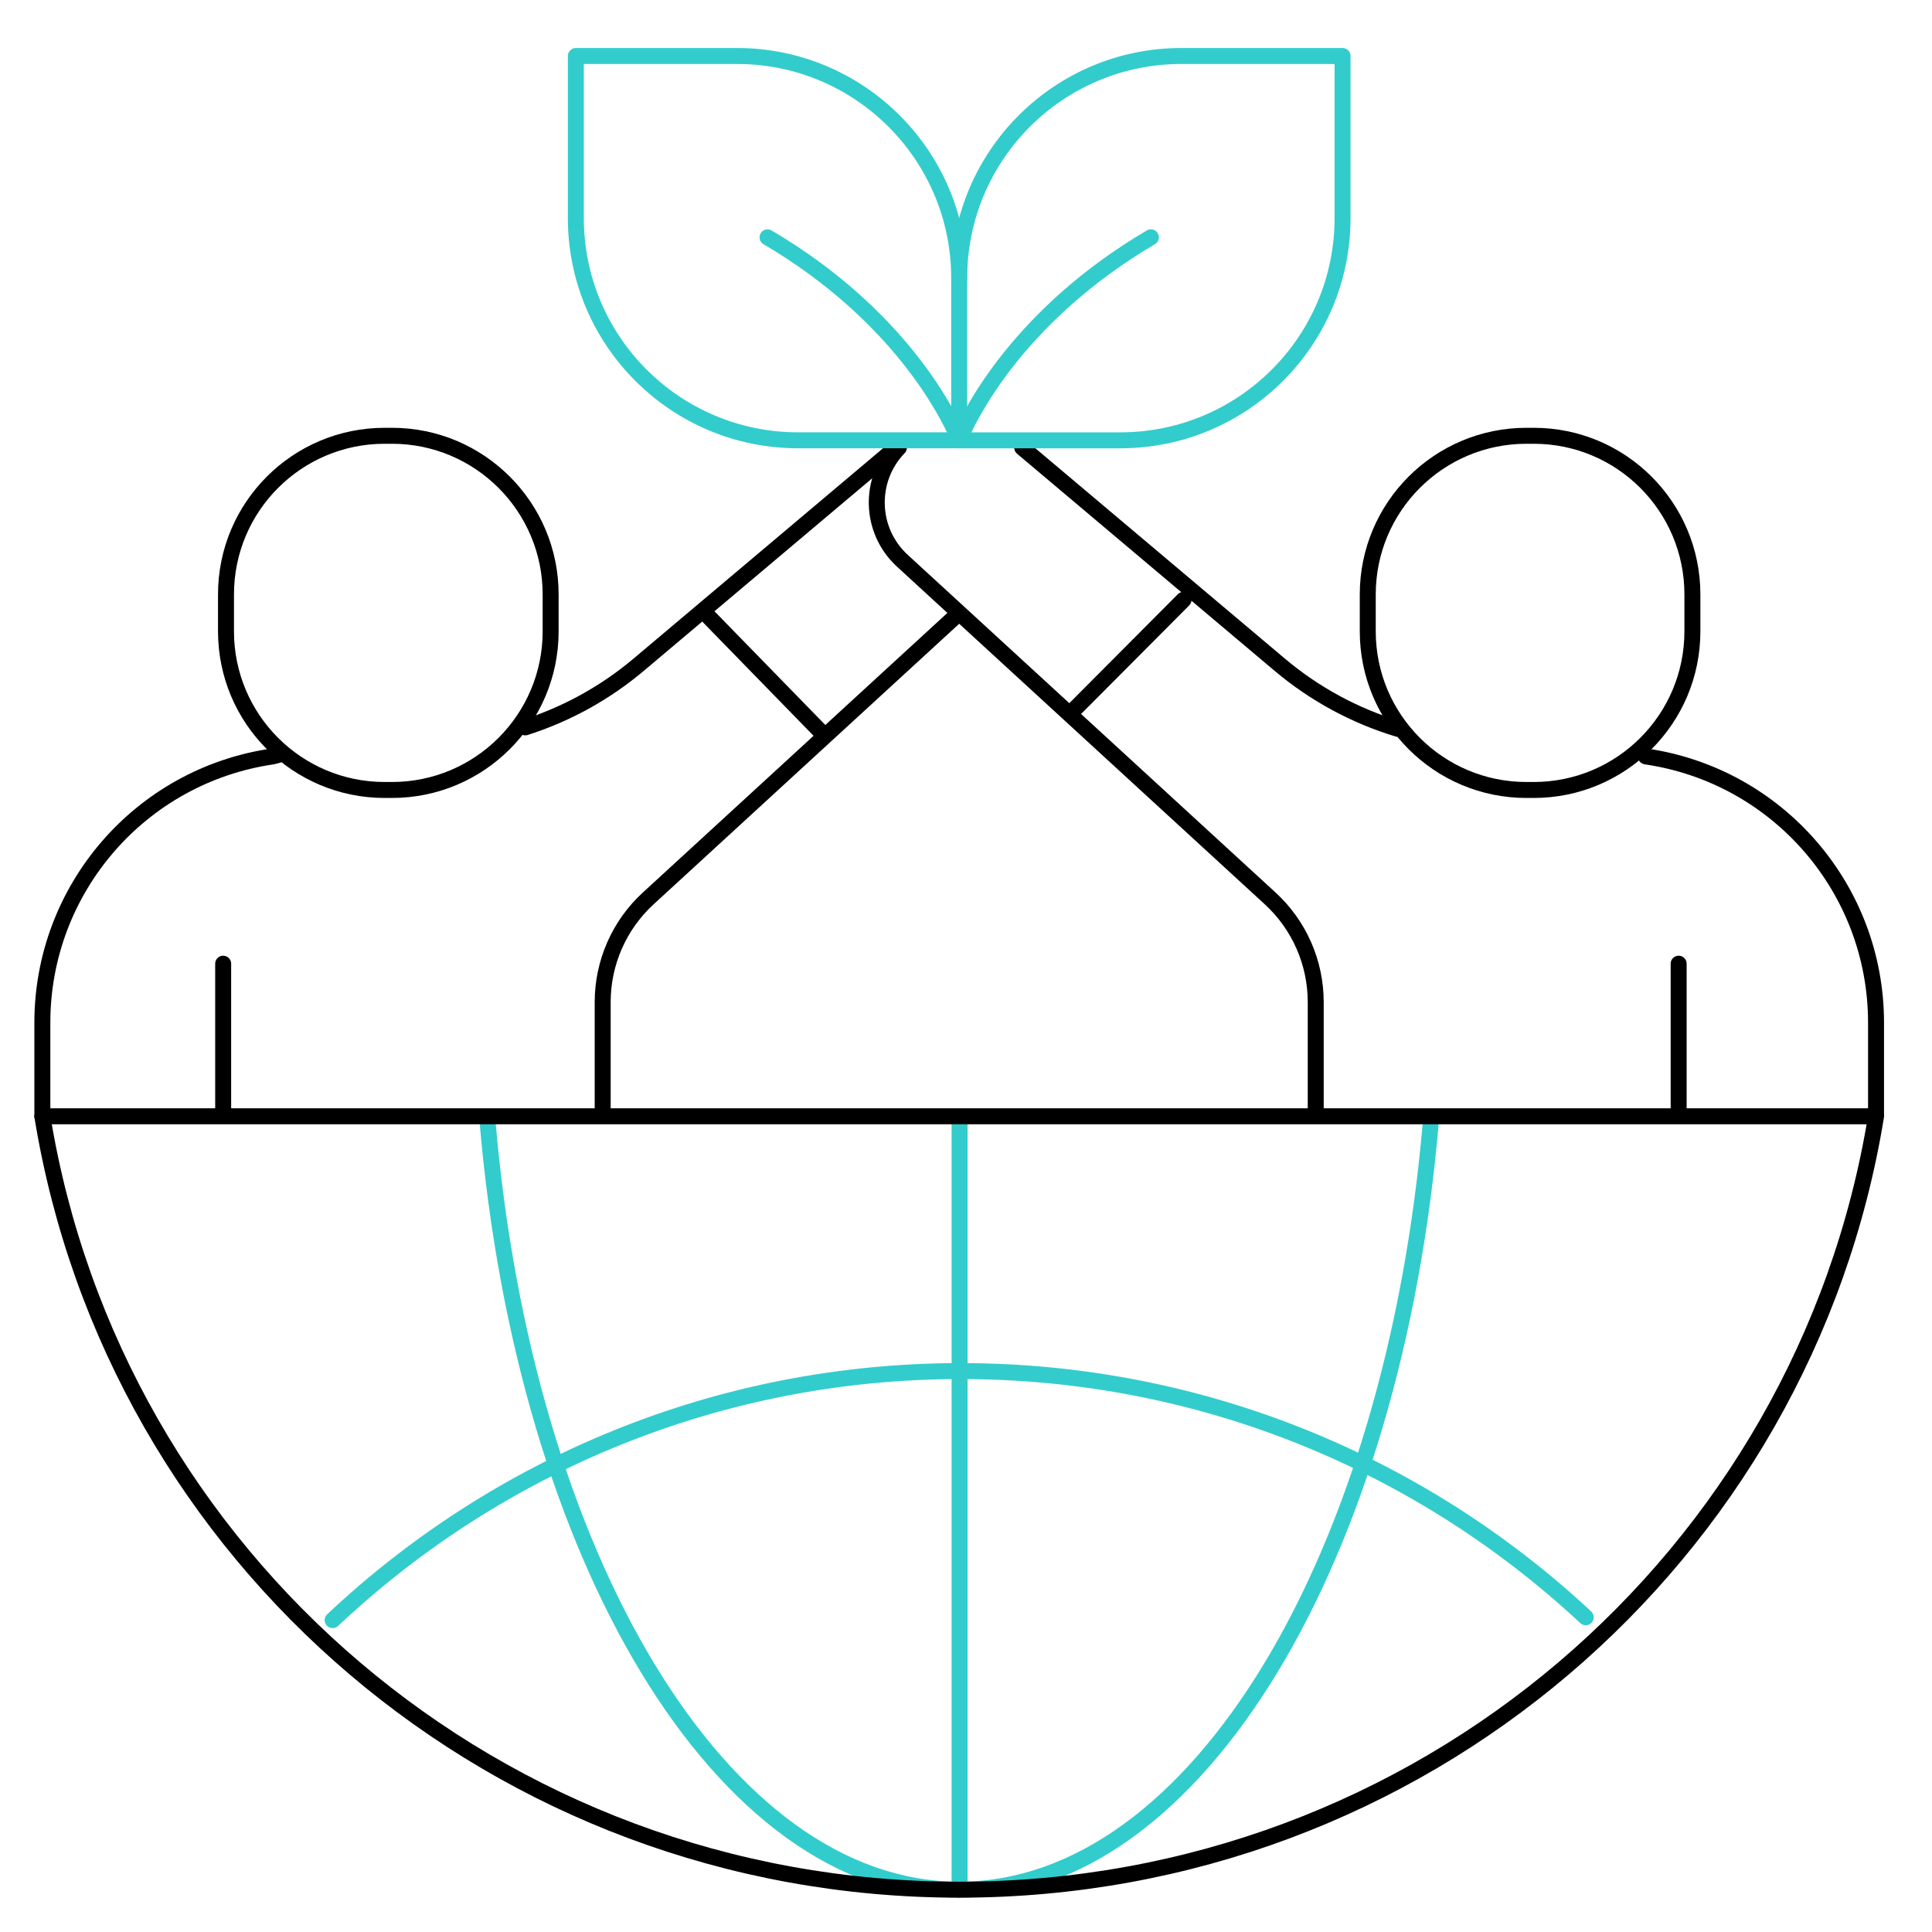 <svg width="121" height="121" viewBox="0 0 121 121" fill="none" xmlns="http://www.w3.org/2000/svg">
<path d="M60.098 118.35V70.213" stroke="#33CCCC" stroke-miterlimit="10" stroke-linecap="round" stroke-linejoin="round"/>
<path d="M99.315 101.29C89.059 91.724 75.297 85.87 60.169 85.87C44.947 85.87 31.109 91.796 20.833 101.467" stroke="#33CCCC" stroke-miterlimit="10" stroke-linecap="round" stroke-linejoin="round"/>
<path d="M30.532 70.213C32.851 97.513 45.194 118.35 60.074 118.35C74.954 118.35 87.297 97.513 89.616 70.213" stroke="#33CCCC" stroke-miterlimit="10" stroke-linecap="round" stroke-linejoin="round"/>
<path d="M17.466 47.27L17.069 47.375C8.791 48.582 2.653 55.68 2.653 64.046V69.912" stroke="black" stroke-miterlimit="10" stroke-linecap="round" stroke-linejoin="round"/>
<path d="M55.947 28.186C51.641 31.816 44.854 37.538 40.002 41.629C37.896 43.404 35.479 44.731 32.895 45.556" stroke="black" stroke-miterlimit="10" stroke-linecap="round" stroke-linejoin="round"/>
<path d="M37.746 69.644V62.758C37.746 60.291 38.78 57.937 40.597 56.268L59.804 38.635" stroke="black" stroke-miterlimit="10" stroke-linecap="round" stroke-linejoin="round"/>
<path d="M24.091 49.476H24.548C30.037 49.476 34.486 45.027 34.486 39.539V37.23C34.486 31.742 30.037 27.293 24.548 27.293H24.091C18.603 27.293 14.154 31.742 14.154 37.23V39.539C14.154 45.027 18.603 49.476 24.091 49.476Z" stroke="black" stroke-miterlimit="10" stroke-linecap="round" stroke-linejoin="round"/>
<path d="M103.079 47.375C111.357 48.582 117.495 55.68 117.495 64.046V69.805" stroke="black" stroke-miterlimit="10" stroke-linecap="round" stroke-linejoin="round"/>
<path d="M64.019 28.033C68.314 31.654 75.225 37.48 80.147 41.629C82.334 43.474 84.859 44.834 87.557 45.65" stroke="black" stroke-miterlimit="10" stroke-linecap="round" stroke-linejoin="round"/>
<path d="M82.403 69.644V62.758C82.403 60.291 81.368 57.937 79.551 56.268L56.515 35.12C54.447 33.221 54.384 30.012 56.298 28.033" stroke="black" stroke-miterlimit="10" stroke-linecap="round" stroke-linejoin="round"/>
<path d="M96.057 49.476H95.6C90.111 49.476 85.662 45.027 85.662 39.539V37.23C85.662 31.742 90.111 27.293 95.6 27.293H96.057C101.545 27.293 105.994 31.742 105.994 37.23V39.539C105.994 45.027 101.545 49.476 96.057 49.476Z" stroke="black" stroke-miterlimit="10" stroke-linecap="round" stroke-linejoin="round"/>
<path d="M13.977 60.356V69.644" stroke="black" stroke-miterlimit="10" stroke-linecap="round" stroke-linejoin="round"/>
<path d="M105.133 60.356V69.644" stroke="black" stroke-miterlimit="10" stroke-linecap="round" stroke-linejoin="round"/>
<path d="M44.421 38.666L51.514 45.941" stroke="black" stroke-miterlimit="10" stroke-linecap="round" stroke-linejoin="round"/>
<path d="M67.143 44.574L74.124 37.565" stroke="black" stroke-miterlimit="10" stroke-linecap="round" stroke-linejoin="round"/>
<path d="M2.652 69.912H117.496C112.995 97.535 88.955 118.35 60.074 118.35C31.193 118.35 7.153 97.535 2.652 69.912Z" stroke="black" stroke-miterlimit="10" stroke-linecap="round" stroke-linejoin="round"/>
<path d="M60.074 27.576H49.984C42.297 27.576 36.065 21.345 36.065 13.657V3.506H46.155C53.842 3.506 60.074 9.738 60.074 17.425V27.576Z" stroke="#33CCCC" stroke-miterlimit="10" stroke-linecap="round" stroke-linejoin="round"/>
<path d="M60.074 17.425C60.074 9.738 66.306 3.506 73.993 3.506H84.083V13.658C84.083 21.345 77.851 27.577 70.164 27.577H60.074" stroke="#33CCCC" stroke-miterlimit="10" stroke-linecap="round" stroke-linejoin="round"/>
<path d="M60.218 27.229C60.882 25.726 63.96 19.638 72.079 14.863" stroke="#33CCCC" stroke-miterlimit="10" stroke-linecap="round" stroke-linejoin="round"/>
<path d="M59.957 27.293C59.355 25.905 56.308 19.708 48.07 14.863" stroke="#33CCCC" stroke-miterlimit="10" stroke-linecap="round" stroke-linejoin="round"/>
</svg>
